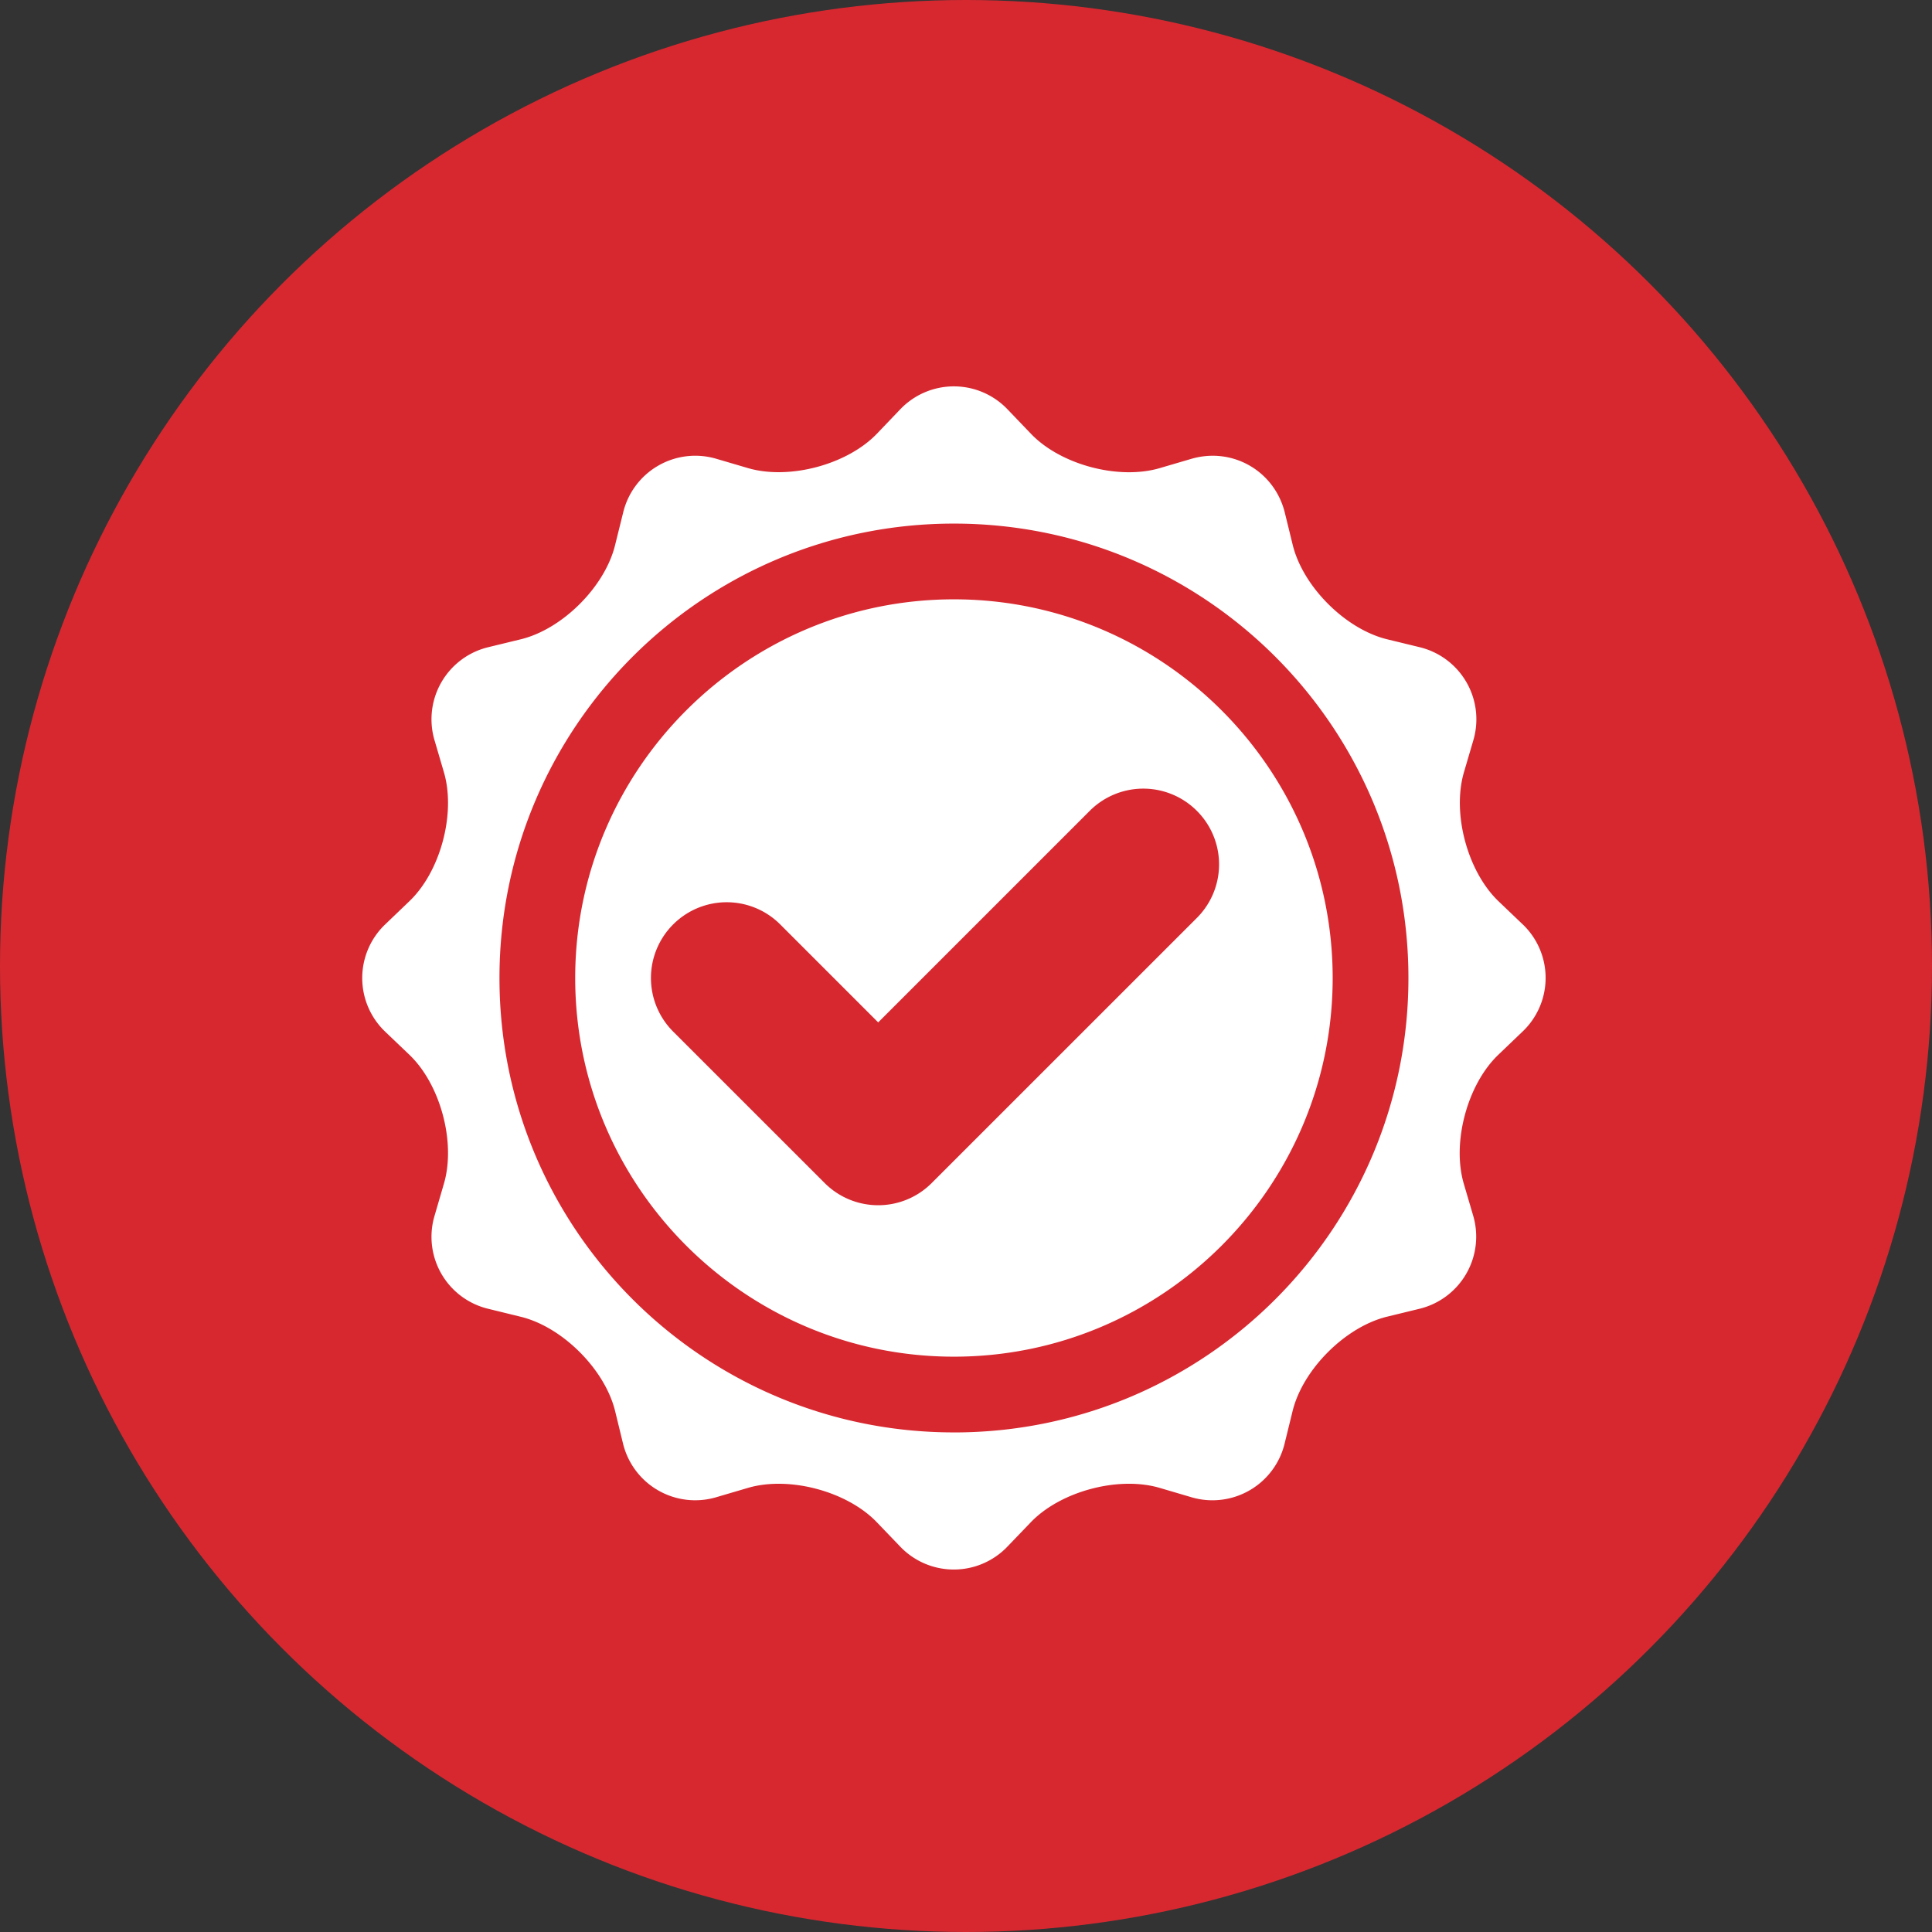 <svg width="80" height="80" viewBox="0 0 80 80" version="1.1" xmlns="http://www.w3.org/2000/svg" xmlns:xlink="http://www.w3.org/1999/xlink"><rect x="0" y="0" width="80" height="80" fill="#333333" stroke="none"/><defs><circle id="path-1" cx="40" cy="40" r="40"/><path d="M63.04 38.264a3.065 3.065 0 0 1-.01 4.466l-.985.943c-1.286 1.227-1.932 3.63-1.434 5.338l.386 1.314a3.075 3.075 0 0 1-2.236 3.873l-1.326.323c-1.729.423-3.489 2.183-3.912 3.91l-.326 1.327a3.074 3.074 0 0 1-3.874 2.236l-1.31-.386c-1.709-.498-4.11.147-5.338 1.434l-.945.984a3.07 3.07 0 0 1-4.469 0l-.945-.984c-1.225-1.287-3.63-1.932-5.337-1.434l-1.312.386a3.075 3.075 0 0 1-3.873-2.236l-.323-1.327c-.423-1.727-2.183-3.487-3.91-3.907l-1.33-.326a3.065 3.065 0 0 1-2.234-3.866l.385-1.32c.5-1.707-.144-4.106-1.43-5.336l-.988-.943a3.07 3.07 0 0 1 0-4.469l.988-.947c1.286-1.227 1.93-3.632 1.43-5.338l-.385-1.313a3.07 3.07 0 0 1 2.233-3.87l1.333-.324c1.728-.42 3.488-2.18 3.908-3.907l.33-1.33A3.072 3.072 0 0 1 29.67 19l1.31.385c1.707.495 4.11-.147 5.338-1.433l.945-.988a3.07 3.07 0 0 1 4.47 0l.947.988c1.226 1.29 3.63 1.932 5.338 1.433L49.33 19c1.71-.5 3.45.507 3.873 2.235l.326 1.33c.424 1.727 2.184 3.487 3.911 3.907l1.328.323a3.072 3.072 0 0 1 2.236 3.871l-.386 1.313c-.499 1.706.148 4.108 1.43 5.338l.991.947zM39.5 59.314c10.395 0 18.82-8.428 18.82-18.817 0-10.39-8.425-18.816-18.82-18.816-10.39 0-18.818 8.426-18.818 18.816 0 10.386 8.427 18.816 18.818 18.816zm0-34.497c8.648 0 15.683 7.034 15.683 15.68s-7.035 15.68-15.683 15.68c-8.647 0-15.682-7.034-15.682-15.68s7.035-15.68 15.682-15.68zM49.559 38.01a3.132 3.132 0 0 0 0-4.435 3.134 3.134 0 0 0-4.435 0l-8.76 8.76-4.055-4.055a3.133 3.133 0 0 0-4.436 0 3.134 3.134 0 0 0 0 4.434l6.274 6.272a3.129 3.129 0 0 0 2.218.92c.802 0 1.605-.309 2.216-.92L49.559 38.01z" id="path-3"/></defs><g id="Home-Page" stroke="none" stroke-width="1" fill="none" fill-rule="evenodd"><g id="Home-Desktop" transform="translate(-992 -770)"><g id="Validation-Snippet" transform="translate(987 749)"><g id="Icon-validation" transform="translate(5 21)"><mask id="mask-2" fill="#fff"><use xlink:href="#path-1"/></mask><use id="Oval" fill="#D72830" xlink:href="#path-1"/><mask id="mask-4" fill="#fff"><use xlink:href="#path-3"/></mask><use id="icon" fill="#FFF" xlink:href="#path-3"/></g></g></g></g></svg>